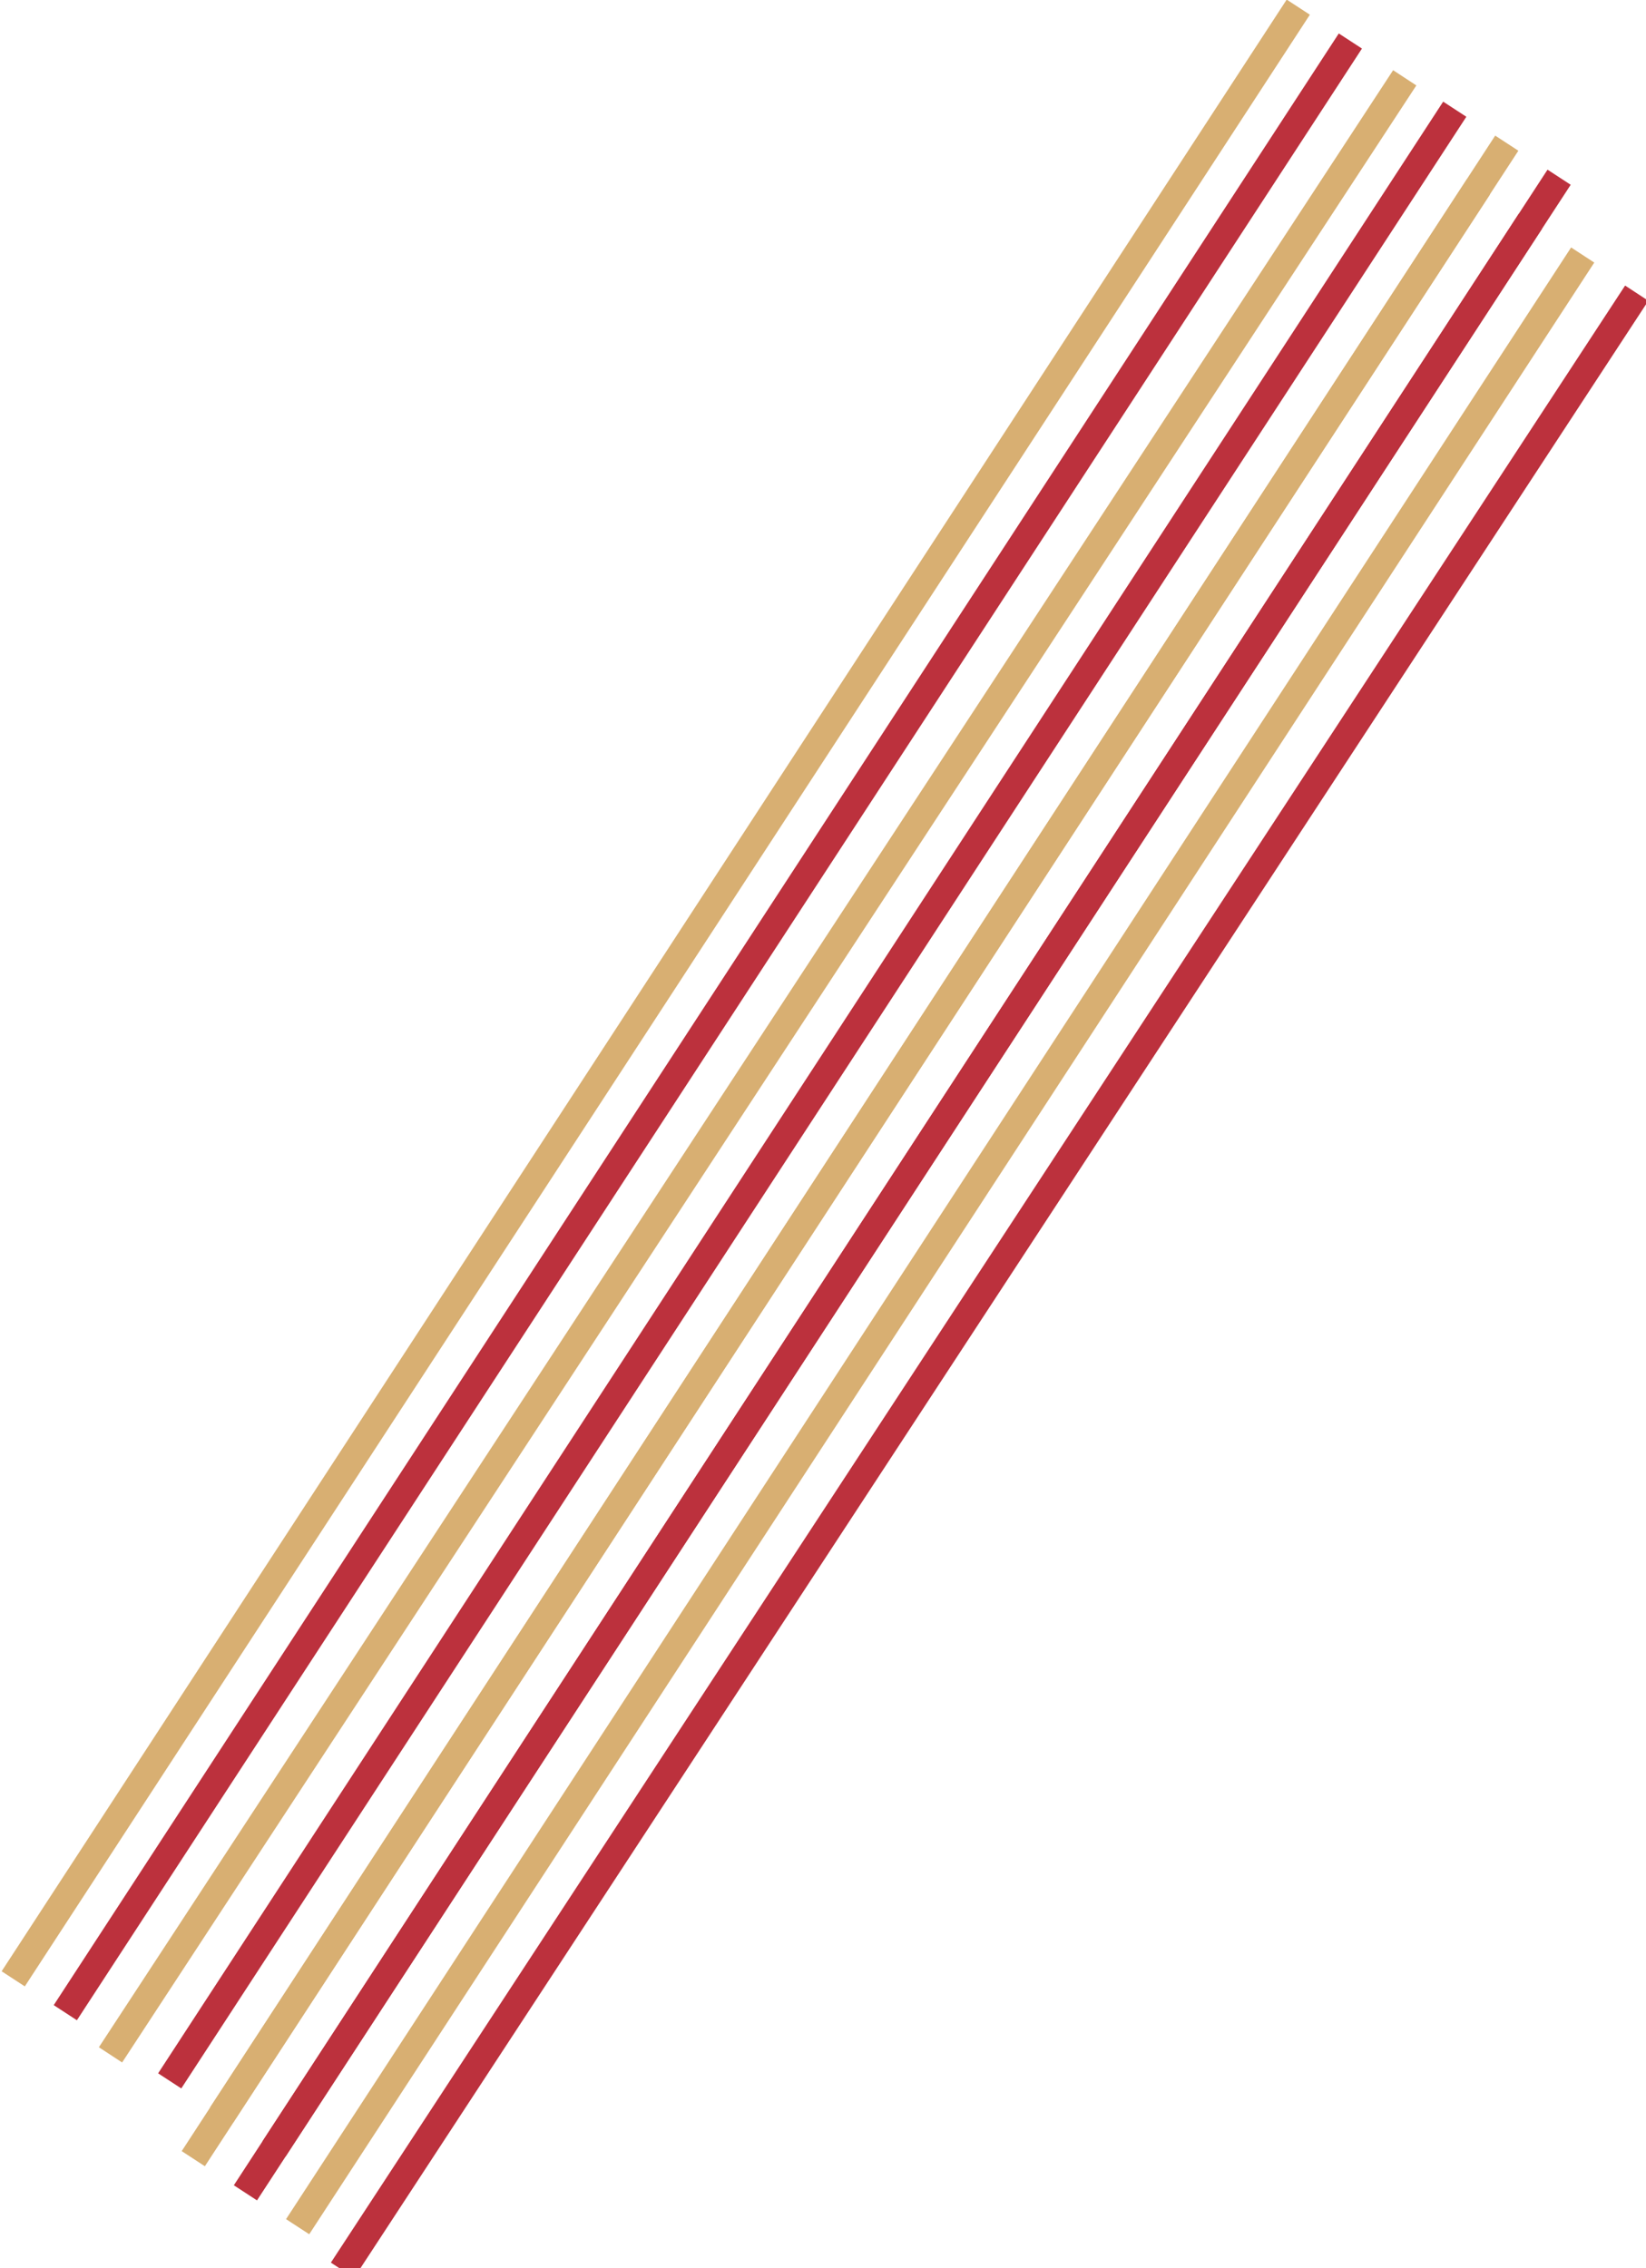 <svg xmlns="http://www.w3.org/2000/svg" width="1309.3" height="1803.7" viewBox="0 0 1309.3 1803.7">
  <g>
    <g>
      <rect x="509.9" y="-146.2" width="22" height="1871.79" transform="translate(516.5 -156.3) rotate(33.1)" style="fill: #d8af72"/>
      <rect x="551.3" y="-119.2" width="22" height="1871.79" transform="translate(538 -174.6) rotate(33.1)" style="fill: #bc313d"/>
      <rect x="592.8" y="-92.1" width="22" height="1871.79" transform="matrix(0.84, 0.55, -0.55, 0.84, 559.54, -192.84)" style="fill: #d8af72"/>
      <rect x="634.3" y="-65" width="22" height="1871.79" transform="translate(581.1 -211.1) rotate(33.1)" style="fill: #bc313d"/>
      <rect x="675.7" y="-37.9" width="22" height="1871.79" transform="translate(602.6 -229.4) rotate(33.1)" style="fill: #d8af72"/>
      <rect x="717.2" y="-10.9" width="22" height="1871.79" transform="translate(624.2 -247.6) rotate(33.1)" style="fill: #bc313d"/>
    </g>
    <g>
      <rect x="653" y="-3.1" width="22" height="1871.79" transform="translate(618 -211.3) rotate(33.1)" style="fill: #d8af72"/>
      <rect x="694.5" y="24" width="22" height="1871.79" transform="translate(639.5 -229.5) rotate(33.1)" style="fill: #bc313d"/>
      <rect x="735.9" y="51" width="22" height="1871.79" transform="translate(661.1 -247.8) rotate(33.1)" style="fill: #d8af72"/>
      <rect x="777.4" y="78.1" width="22" height="1871.79" transform="matrix(0.84, 0.55, -0.55, 0.84, 682.62, -266.07)" style="fill: #bc313d"/>
    </g>
  </g>
</svg>
